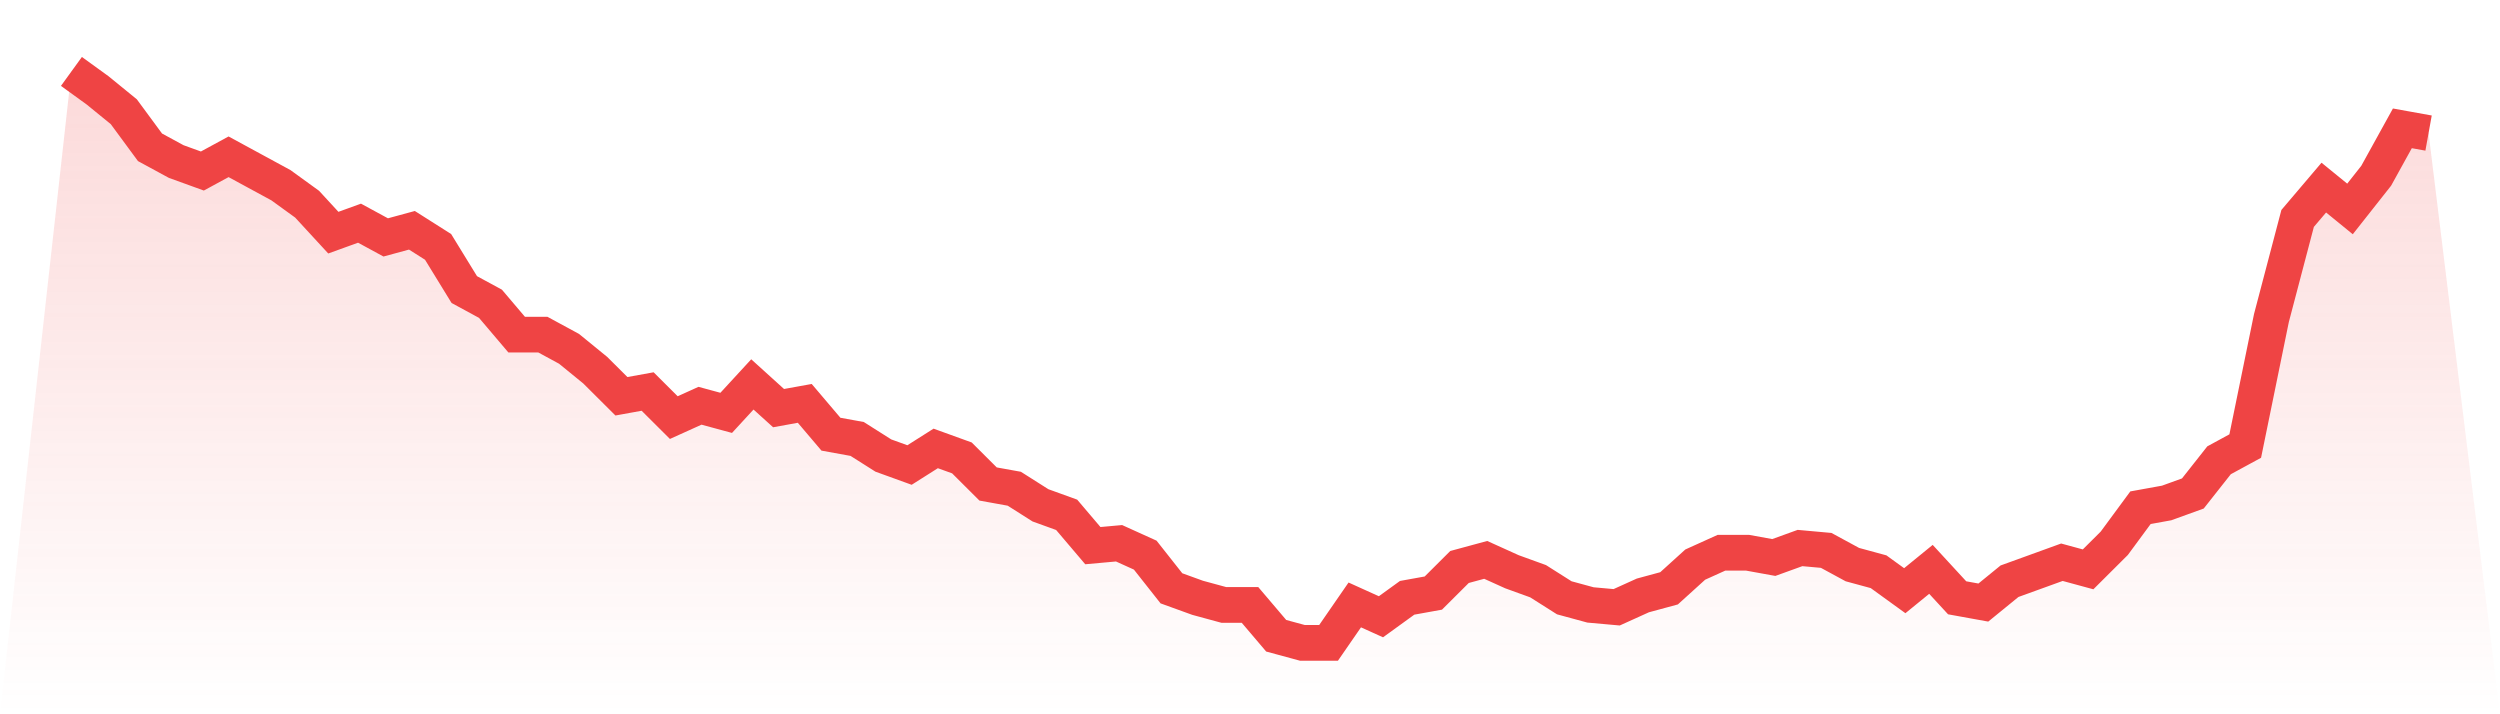 <svg viewBox="0 0 140 40" xmlns="http://www.w3.org/2000/svg">
<defs>
<linearGradient id="gradient" x1="0" x2="0" y1="0" y2="1">
<stop offset="0%" stop-color="#ef4444" stop-opacity="0.2"/>
<stop offset="100%" stop-color="#ef4444" stop-opacity="0"/>
</linearGradient>
</defs>
<path d="M4,4 L4,4 L5.467,5.062 L6.933,6.257 L8.4,8.249 L9.867,9.046 L11.333,9.577 L12.8,8.78 L14.267,9.577 L15.733,10.373 L17.2,11.436 L18.667,13.029 L20.133,12.498 L21.6,13.295 L23.067,12.896 L24.533,13.826 L26,16.216 L27.467,17.012 L28.933,18.739 L30.4,18.739 L31.867,19.535 L33.333,20.73 L34.8,22.191 L36.267,21.925 L37.733,23.386 L39.2,22.722 L40.667,23.12 L42.133,21.527 L43.6,22.855 L45.067,22.589 L46.533,24.315 L48,24.581 L49.467,25.51 L50.933,26.041 L52.4,25.112 L53.867,25.643 L55.333,27.104 L56.8,27.369 L58.267,28.299 L59.733,28.83 L61.2,30.556 L62.667,30.423 L64.133,31.087 L65.6,32.946 L67.067,33.477 L68.533,33.876 L70,33.876 L71.467,35.602 L72.933,36 L74.4,36 L75.867,33.876 L77.333,34.539 L78.8,33.477 L80.267,33.212 L81.733,31.751 L83.2,31.353 L84.667,32.017 L86.133,32.548 L87.6,33.477 L89.067,33.876 L90.533,34.008 L92,33.344 L93.467,32.946 L94.933,31.618 L96.4,30.954 L97.867,30.954 L99.333,31.22 L100.8,30.689 L102.267,30.822 L103.733,31.618 L105.2,32.017 L106.667,33.079 L108.133,31.884 L109.6,33.477 L111.067,33.743 L112.533,32.548 L114,32.017 L115.467,31.485 L116.933,31.884 L118.4,30.423 L119.867,28.432 L121.333,28.166 L122.8,27.635 L124.267,25.776 L125.733,24.979 L127.2,17.809 L128.667,12.232 L130.133,10.506 L131.6,11.701 L133.067,9.842 L134.533,7.187 L136,7.452 L140,40 L0,40 z" fill="url(#gradient)"/>
<path d="M4,4 L4,4 L5.467,5.062 L6.933,6.257 L8.4,8.249 L9.867,9.046 L11.333,9.577 L12.8,8.78 L14.267,9.577 L15.733,10.373 L17.2,11.436 L18.667,13.029 L20.133,12.498 L21.6,13.295 L23.067,12.896 L24.533,13.826 L26,16.216 L27.467,17.012 L28.933,18.739 L30.4,18.739 L31.867,19.535 L33.333,20.73 L34.8,22.191 L36.267,21.925 L37.733,23.386 L39.2,22.722 L40.667,23.12 L42.133,21.527 L43.6,22.855 L45.067,22.589 L46.533,24.315 L48,24.581 L49.467,25.51 L50.933,26.041 L52.4,25.112 L53.867,25.643 L55.333,27.104 L56.8,27.369 L58.267,28.299 L59.733,28.83 L61.2,30.556 L62.667,30.423 L64.133,31.087 L65.6,32.946 L67.067,33.477 L68.533,33.876 L70,33.876 L71.467,35.602 L72.933,36 L74.4,36 L75.867,33.876 L77.333,34.539 L78.8,33.477 L80.267,33.212 L81.733,31.751 L83.2,31.353 L84.667,32.017 L86.133,32.548 L87.6,33.477 L89.067,33.876 L90.533,34.008 L92,33.344 L93.467,32.946 L94.933,31.618 L96.4,30.954 L97.867,30.954 L99.333,31.22 L100.8,30.689 L102.267,30.822 L103.733,31.618 L105.2,32.017 L106.667,33.079 L108.133,31.884 L109.6,33.477 L111.067,33.743 L112.533,32.548 L114,32.017 L115.467,31.485 L116.933,31.884 L118.4,30.423 L119.867,28.432 L121.333,28.166 L122.8,27.635 L124.267,25.776 L125.733,24.979 L127.2,17.809 L128.667,12.232 L130.133,10.506 L131.6,11.701 L133.067,9.842 L134.533,7.187 L136,7.452" fill="none" stroke="#ef4444" stroke-width="2"/>
</svg>